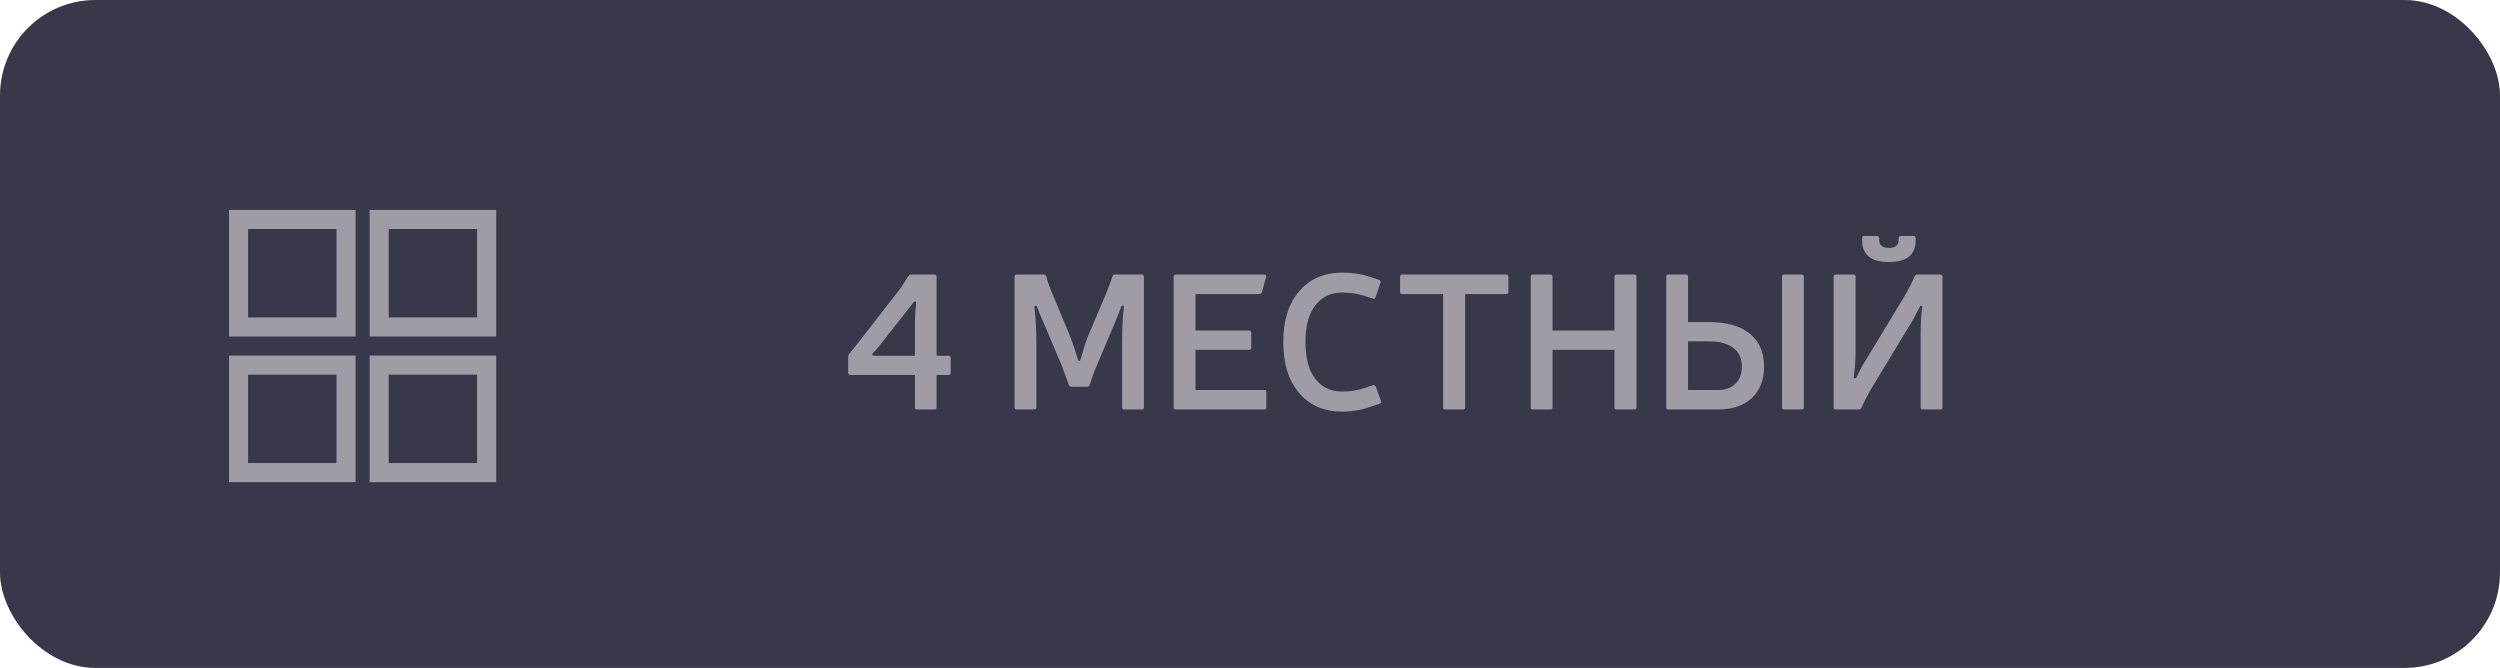 <?xml version="1.0" encoding="UTF-8"?> <svg xmlns="http://www.w3.org/2000/svg" width="131" height="35" viewBox="0 0 131 35" fill="none"> <rect width="131" height="35" rx="5" fill="#38384A"></rect> <path d="M49.816 18.756C49.816 18.686 49.775 18.645 49.705 18.645H49.077V14.498C49.077 14.428 49.037 14.387 48.966 14.387H47.742C47.682 14.387 47.641 14.418 47.601 14.458C47.398 14.792 47.227 15.055 47.085 15.237L45.214 17.644C45.001 17.927 44.759 18.231 44.496 18.544C44.455 18.585 44.445 18.625 44.445 18.686V19.535C44.445 19.616 44.475 19.647 44.556 19.647H47.945V21.346C47.945 21.427 47.975 21.457 48.056 21.457H48.966C49.037 21.457 49.077 21.427 49.077 21.346V19.647H49.705C49.775 19.647 49.816 19.616 49.816 19.535V18.756ZM47.945 18.645H45.8C45.76 18.645 45.73 18.635 45.719 18.605C45.699 18.575 45.709 18.534 45.75 18.494C45.891 18.362 46.043 18.18 46.215 17.947L47.853 15.864C47.894 15.813 47.924 15.793 47.965 15.803C48.005 15.813 48.015 15.844 48.005 15.904C47.965 16.248 47.945 16.582 47.945 16.895V18.645ZM59.83 21.457C59.901 21.457 59.941 21.427 59.941 21.346V14.498C59.941 14.428 59.901 14.387 59.83 14.387H58.414C58.343 14.387 58.303 14.418 58.292 14.478C58.212 14.741 58.121 14.994 58.019 15.237L56.998 17.654C56.877 17.957 56.755 18.352 56.624 18.827C56.614 18.868 56.603 18.888 56.583 18.898C56.563 18.918 56.543 18.918 56.523 18.898C56.502 18.888 56.482 18.868 56.482 18.827C56.351 18.402 56.219 18.008 56.088 17.654L55.076 15.227C54.995 15.034 54.904 14.782 54.823 14.478C54.803 14.418 54.752 14.387 54.692 14.387H53.276C53.195 14.387 53.165 14.428 53.165 14.498V21.346C53.165 21.427 53.195 21.457 53.276 21.457H54.196C54.267 21.457 54.307 21.427 54.307 21.346V18.069C54.307 17.26 54.267 16.612 54.206 16.127C54.196 16.066 54.206 16.026 54.247 16.015C54.287 16.005 54.318 16.036 54.348 16.096C54.429 16.329 54.54 16.602 54.682 16.906L55.643 19.171C55.744 19.444 55.865 19.778 56.007 20.172C56.027 20.233 56.067 20.264 56.128 20.264H56.968C57.028 20.264 57.079 20.233 57.099 20.172C57.22 19.778 57.342 19.444 57.463 19.171L58.424 16.906C58.596 16.481 58.707 16.208 58.748 16.096C58.768 16.036 58.808 16.005 58.849 16.015C58.889 16.026 58.899 16.066 58.889 16.127C58.829 16.562 58.798 17.209 58.798 18.069V21.346C58.798 21.427 58.829 21.457 58.91 21.457H59.83ZM62.644 17.32V15.409H65.992C66.052 15.409 66.103 15.378 66.123 15.318L66.346 14.508C66.366 14.428 66.326 14.387 66.245 14.387H61.612C61.531 14.387 61.501 14.428 61.501 14.498V21.346C61.501 21.427 61.531 21.457 61.612 21.457H66.245C66.315 21.457 66.356 21.427 66.356 21.346V20.547C66.356 20.476 66.315 20.436 66.245 20.436H62.644V18.332H65.456C65.526 18.332 65.567 18.301 65.567 18.221V17.431C65.567 17.361 65.526 17.32 65.456 17.32H62.644ZM72.29 21.154C72.371 21.133 72.391 21.093 72.361 21.012L72.088 20.253C72.048 20.193 72.007 20.162 71.947 20.183L71.501 20.334C71.137 20.456 70.753 20.516 70.348 20.516C69.731 20.516 69.256 20.294 68.912 19.839C68.568 19.384 68.406 18.746 68.406 17.917C68.406 17.108 68.568 16.471 68.912 16.015C69.256 15.56 69.731 15.328 70.348 15.328C70.804 15.338 71.188 15.399 71.491 15.5L71.947 15.651C72.007 15.672 72.058 15.651 72.078 15.581L72.341 14.802C72.361 14.741 72.331 14.691 72.27 14.67L71.825 14.519C71.38 14.367 70.895 14.286 70.348 14.286C69.377 14.286 68.619 14.62 68.073 15.267C67.516 15.914 67.243 16.805 67.243 17.917C67.243 19.05 67.516 19.94 68.073 20.587C68.619 21.245 69.377 21.568 70.348 21.568C70.844 21.568 71.34 21.487 71.845 21.305L72.29 21.154ZM76.773 15.409H78.927C78.998 15.409 79.038 15.378 79.038 15.297V14.498C79.038 14.428 78.998 14.387 78.927 14.387H73.476C73.395 14.387 73.364 14.428 73.364 14.498V15.297C73.364 15.378 73.395 15.409 73.476 15.409H75.62V21.346C75.62 21.427 75.65 21.457 75.731 21.457H76.662C76.732 21.457 76.773 21.427 76.773 21.346V15.409ZM85.64 21.457C85.711 21.457 85.751 21.427 85.751 21.346V14.498C85.751 14.428 85.711 14.387 85.64 14.387H84.709C84.628 14.387 84.598 14.428 84.598 14.498V17.32H81.351V14.498C81.351 14.428 81.311 14.387 81.24 14.387H80.32C80.239 14.387 80.208 14.428 80.208 14.498V21.346C80.208 21.427 80.239 21.457 80.32 21.457H81.24C81.311 21.457 81.351 21.427 81.351 21.346V18.332H84.598V21.346C84.598 21.427 84.628 21.457 84.709 21.457H85.64ZM87.31 21.346C87.31 21.427 87.341 21.457 87.421 21.457H90.001C90.769 21.457 91.366 21.265 91.791 20.86C92.216 20.466 92.438 19.92 92.438 19.212C92.438 18.463 92.185 17.887 91.69 17.482C91.184 17.078 90.476 16.875 89.545 16.875H88.453V14.498C88.453 14.428 88.413 14.387 88.342 14.387H87.421C87.341 14.387 87.31 14.428 87.31 14.498V21.346ZM94.41 21.457C94.481 21.457 94.522 21.427 94.522 21.346V14.498C94.522 14.428 94.481 14.387 94.41 14.387H93.49C93.409 14.387 93.379 14.428 93.379 14.498V21.346C93.379 21.427 93.409 21.457 93.49 21.457H94.41ZM88.453 20.436V17.887H89.545C90.112 17.887 90.537 18.008 90.83 18.231C91.123 18.463 91.275 18.787 91.275 19.212C91.275 19.596 91.154 19.899 90.931 20.112C90.709 20.334 90.395 20.436 90.001 20.436H88.453ZM100.38 12.476C100.38 12.405 100.339 12.364 100.268 12.364H99.601C99.52 12.364 99.49 12.405 99.49 12.476V12.567C99.49 12.85 99.318 12.991 98.984 12.991C98.64 12.991 98.468 12.85 98.468 12.567V12.476C98.468 12.405 98.428 12.364 98.357 12.364H97.689C97.608 12.364 97.578 12.405 97.578 12.476V12.597C97.578 13.355 98.043 13.73 98.984 13.73C99.915 13.73 100.38 13.355 100.38 12.597V12.476ZM101.674 21.457C101.745 21.457 101.786 21.427 101.786 21.346V14.498C101.786 14.428 101.745 14.387 101.674 14.387H100.461C100.4 14.387 100.359 14.418 100.329 14.468C100.198 14.782 100.026 15.126 99.803 15.51L97.639 19.08C97.497 19.323 97.386 19.545 97.285 19.758C97.254 19.819 97.224 19.839 97.184 19.819C97.143 19.808 97.123 19.778 97.143 19.717C97.204 19.262 97.234 18.797 97.234 18.311V14.498C97.234 14.428 97.194 14.387 97.123 14.387H96.192C96.112 14.387 96.081 14.428 96.081 14.498V21.346C96.081 21.427 96.112 21.457 96.192 21.457H97.406C97.457 21.457 97.497 21.437 97.538 21.376C97.679 21.052 97.861 20.698 98.074 20.334L100.238 16.764L100.592 16.086C100.612 16.026 100.643 16.005 100.683 16.015C100.724 16.036 100.734 16.066 100.724 16.127C100.663 16.471 100.643 16.926 100.643 17.512V21.346C100.643 21.427 100.673 21.457 100.754 21.457H101.674Z" fill="#9F9CA5"></path> <rect x="12.5" y="11.5" width="5.632" height="5.632" stroke="#9F9CA5"></rect> <rect x="19.868" y="11.5" width="5.632" height="5.632" stroke="#9F9CA5"></rect> <rect x="12.5" y="19.132" width="5.632" height="5.632" stroke="#9F9CA5"></rect> <rect x="19.868" y="19.132" width="5.632" height="5.632" stroke="#9F9CA5"></rect> </svg> 